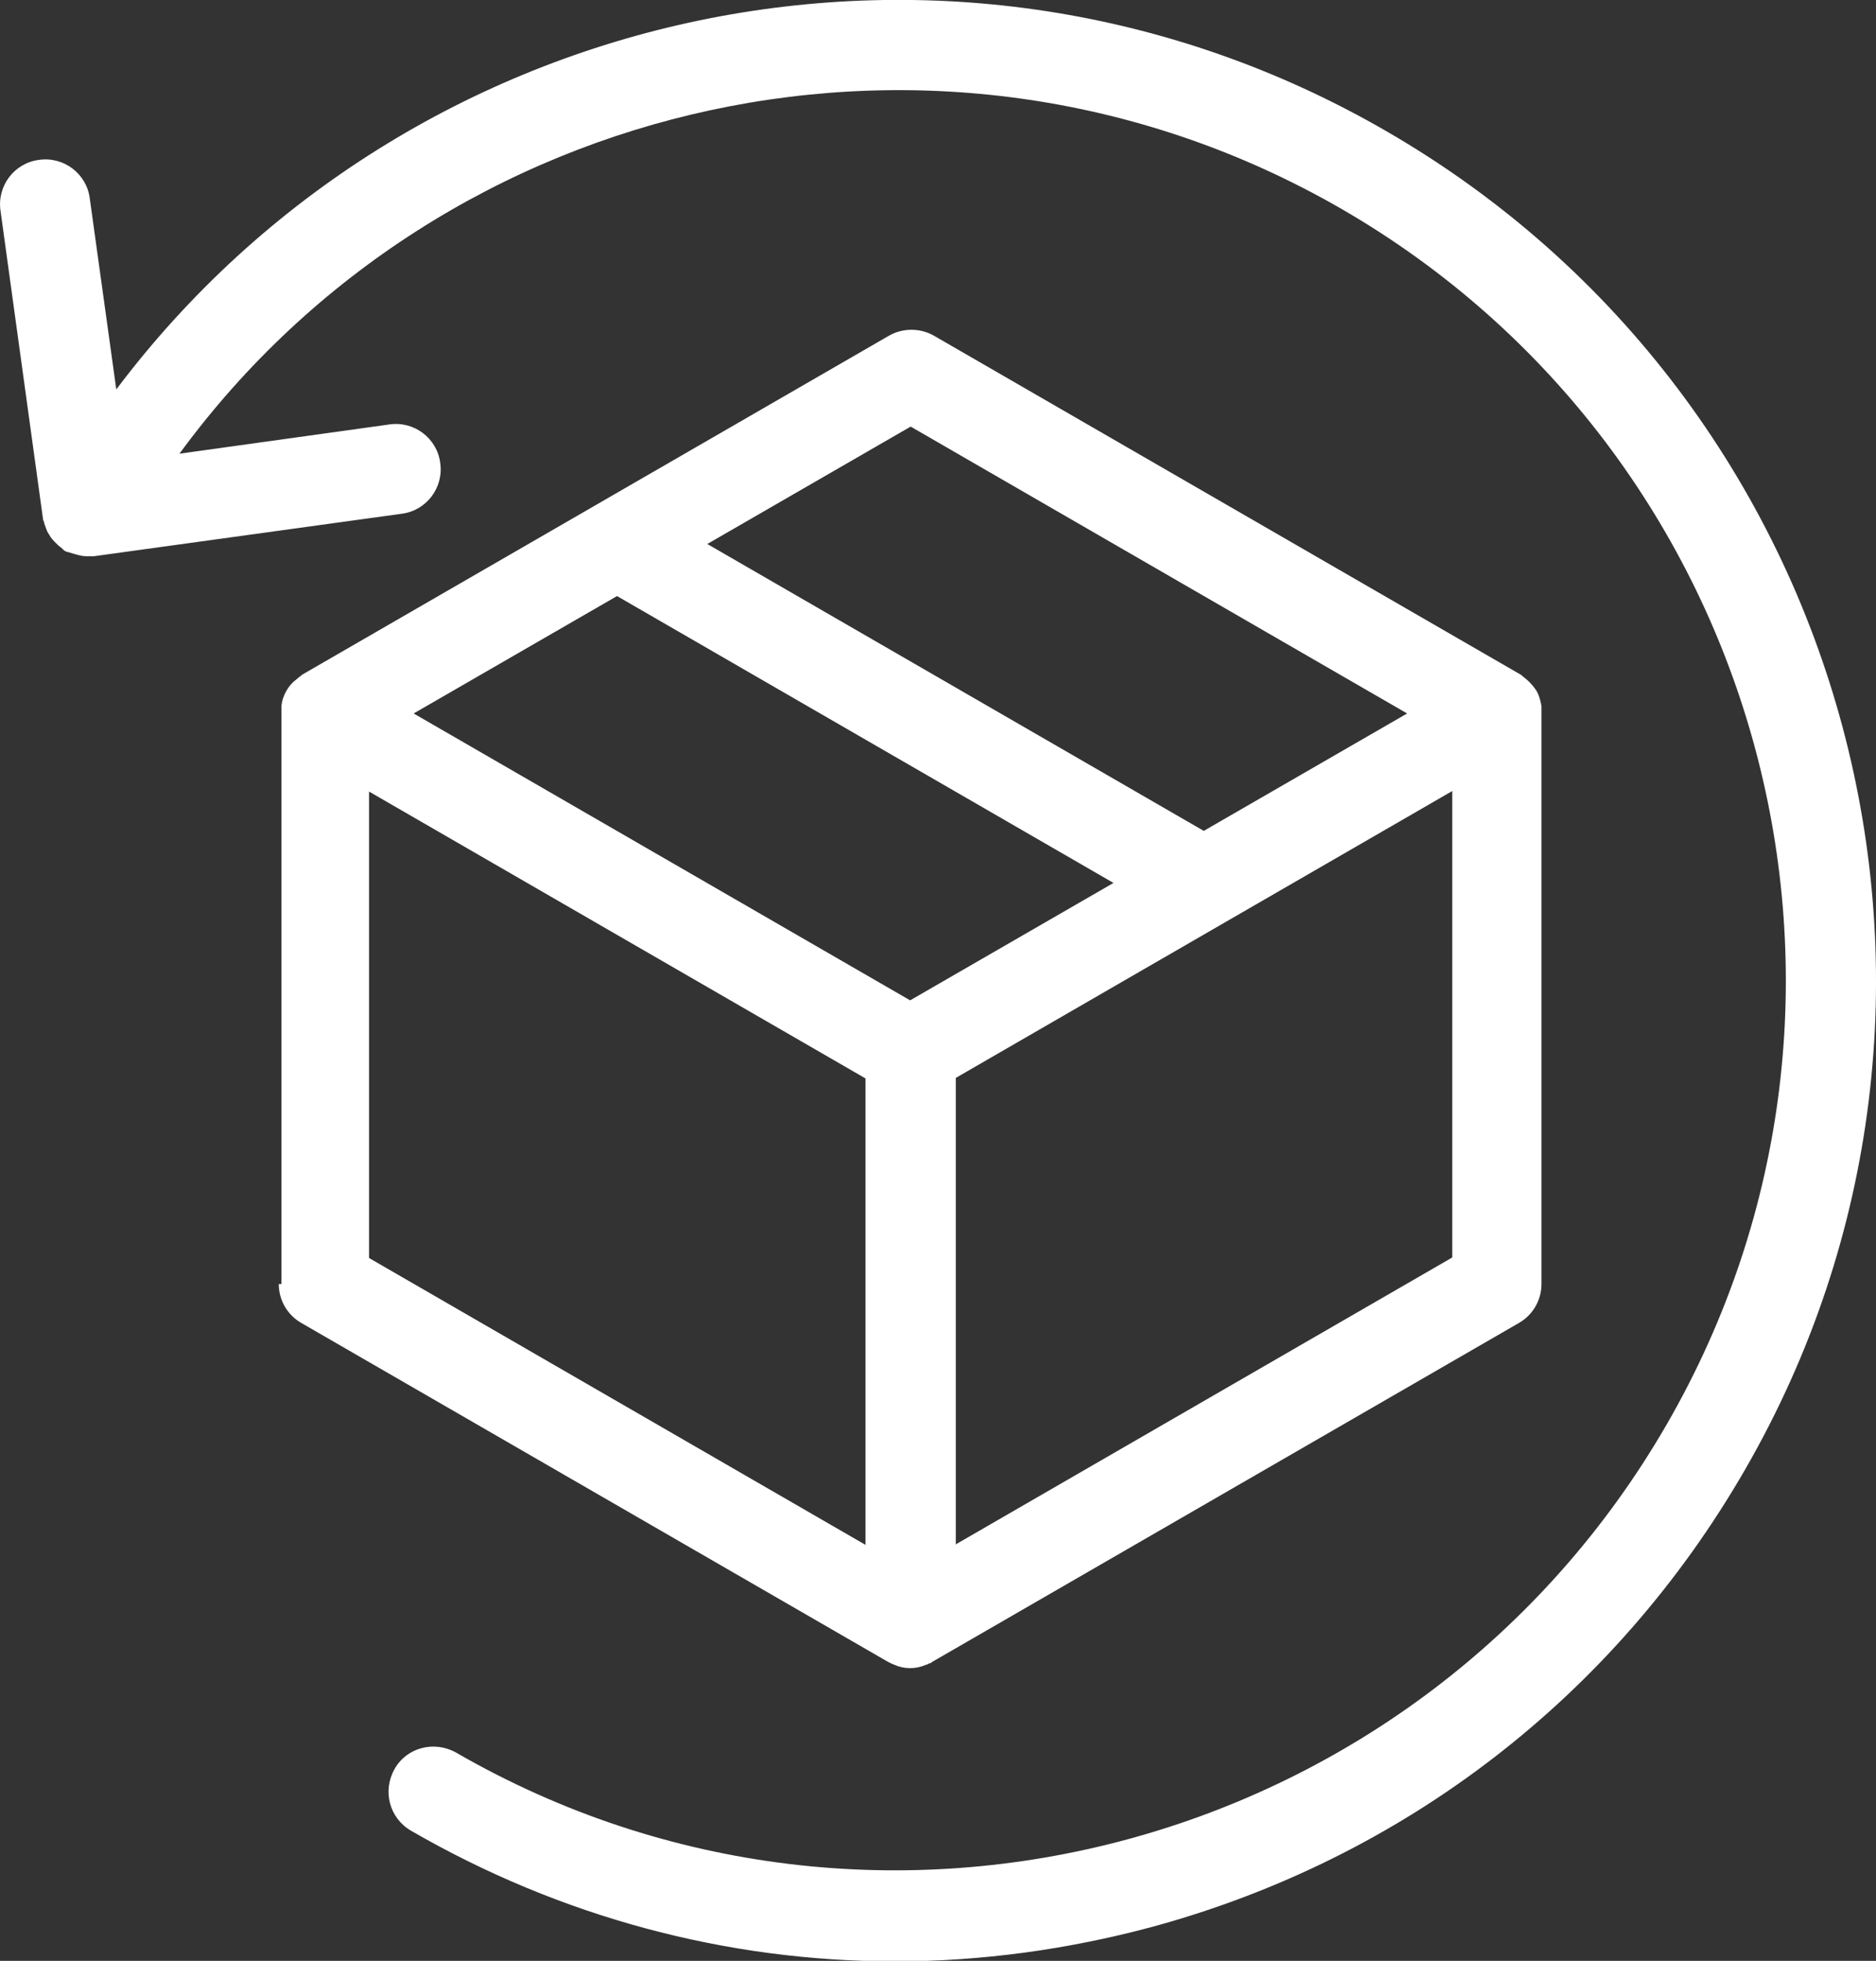 <svg viewBox="0 0 35.33 36.91" height="36.91" width="35.33" xmlns="http://www.w3.org/2000/svg" id="Layer_2"><rect x="0" y="0" width="35.33" height="36.91" fill="#333333" stroke="none"/><defs><style>.cls-1{fill:#fff;}</style></defs><g id="Layer_1-2"><path d="M5.25,24.17c0,.3.16.58.42.73l11.05,6.38s.04.02.06.03c.02.01.05.02.07.03.09.04.19.06.29.06s.2-.02.29-.06c.02,0,.05-.02.07-.03.02,0,.04-.01.06-.03l11.05-6.38c.26-.15.42-.43.42-.73v-10.74s0-.04,0-.07c0-.03,0-.05,0-.07-.02-.1-.04-.19-.09-.28,0,0,0,0,0,0s0,0,0,0c-.05-.08-.12-.16-.19-.22-.02-.02-.04-.03-.06-.05-.02-.01-.03-.03-.05-.04l-11.05-6.38c-.26-.15-.59-.15-.85,0l-11.05,6.38s-.03.03-.05.04c-.02.02-.04.03-.06.05-.08.06-.14.13-.19.22,0,0,0,0,0,0,0,0,0,0,0,0-.05.09-.08.18-.09.28,0,.03,0,.05,0,.07,0,.02,0,.04,0,.07v10.74ZM6.95,14.9l9.35,5.4v8.78l-9.35-5.4v-8.78ZM11.62,11.22l9.35,5.4-3.83,2.21-9.35-5.4,3.83-2.21ZM18,29.07v-8.78l5.09-2.94s0,0,0,0l4.26-2.46v8.78l-9.35,5.4ZM17.15,8.03l9.35,5.4-3.83,2.21-9.35-5.4,3.83-2.21Z" class="cls-1"></path><path d="M.82,9.79c.01.07.04.13.06.19.01.03.03.06.05.09.03.06.08.11.13.16.03.03.05.05.08.07.03.02.05.05.08.07.03.02.06.02.09.03.03.01.06.02.1.03.07.02.14.04.21.04.01,0,.02,0,.03,0,.04,0,.08,0,.12,0l5.8-.8c.46-.06.79-.49.72-.96-.06-.46-.49-.79-.96-.72l-3.95.55C8.36,1.74,17.8-.37,25.26,3.93c8,4.62,10.75,14.88,6.13,22.88-4.62,8-14.85,10.77-22.8,6.18-.41-.23-.93-.1-1.16.31s-.1.92.31,1.16c2.82,1.63,5.95,2.46,9.12,2.46,1.61,0,3.24-.22,4.84-.65,4.74-1.29,8.7-4.34,11.16-8.6,5.09-8.81,2.06-20.11-6.75-25.2C17.97-2.24,7.71,0,2.19,7.33l-.5-3.6c-.06-.46-.49-.79-.96-.72-.46.06-.79.49-.72.96l.8,5.8s0,.02.01.04Z" class="cls-1"></path></g></svg>